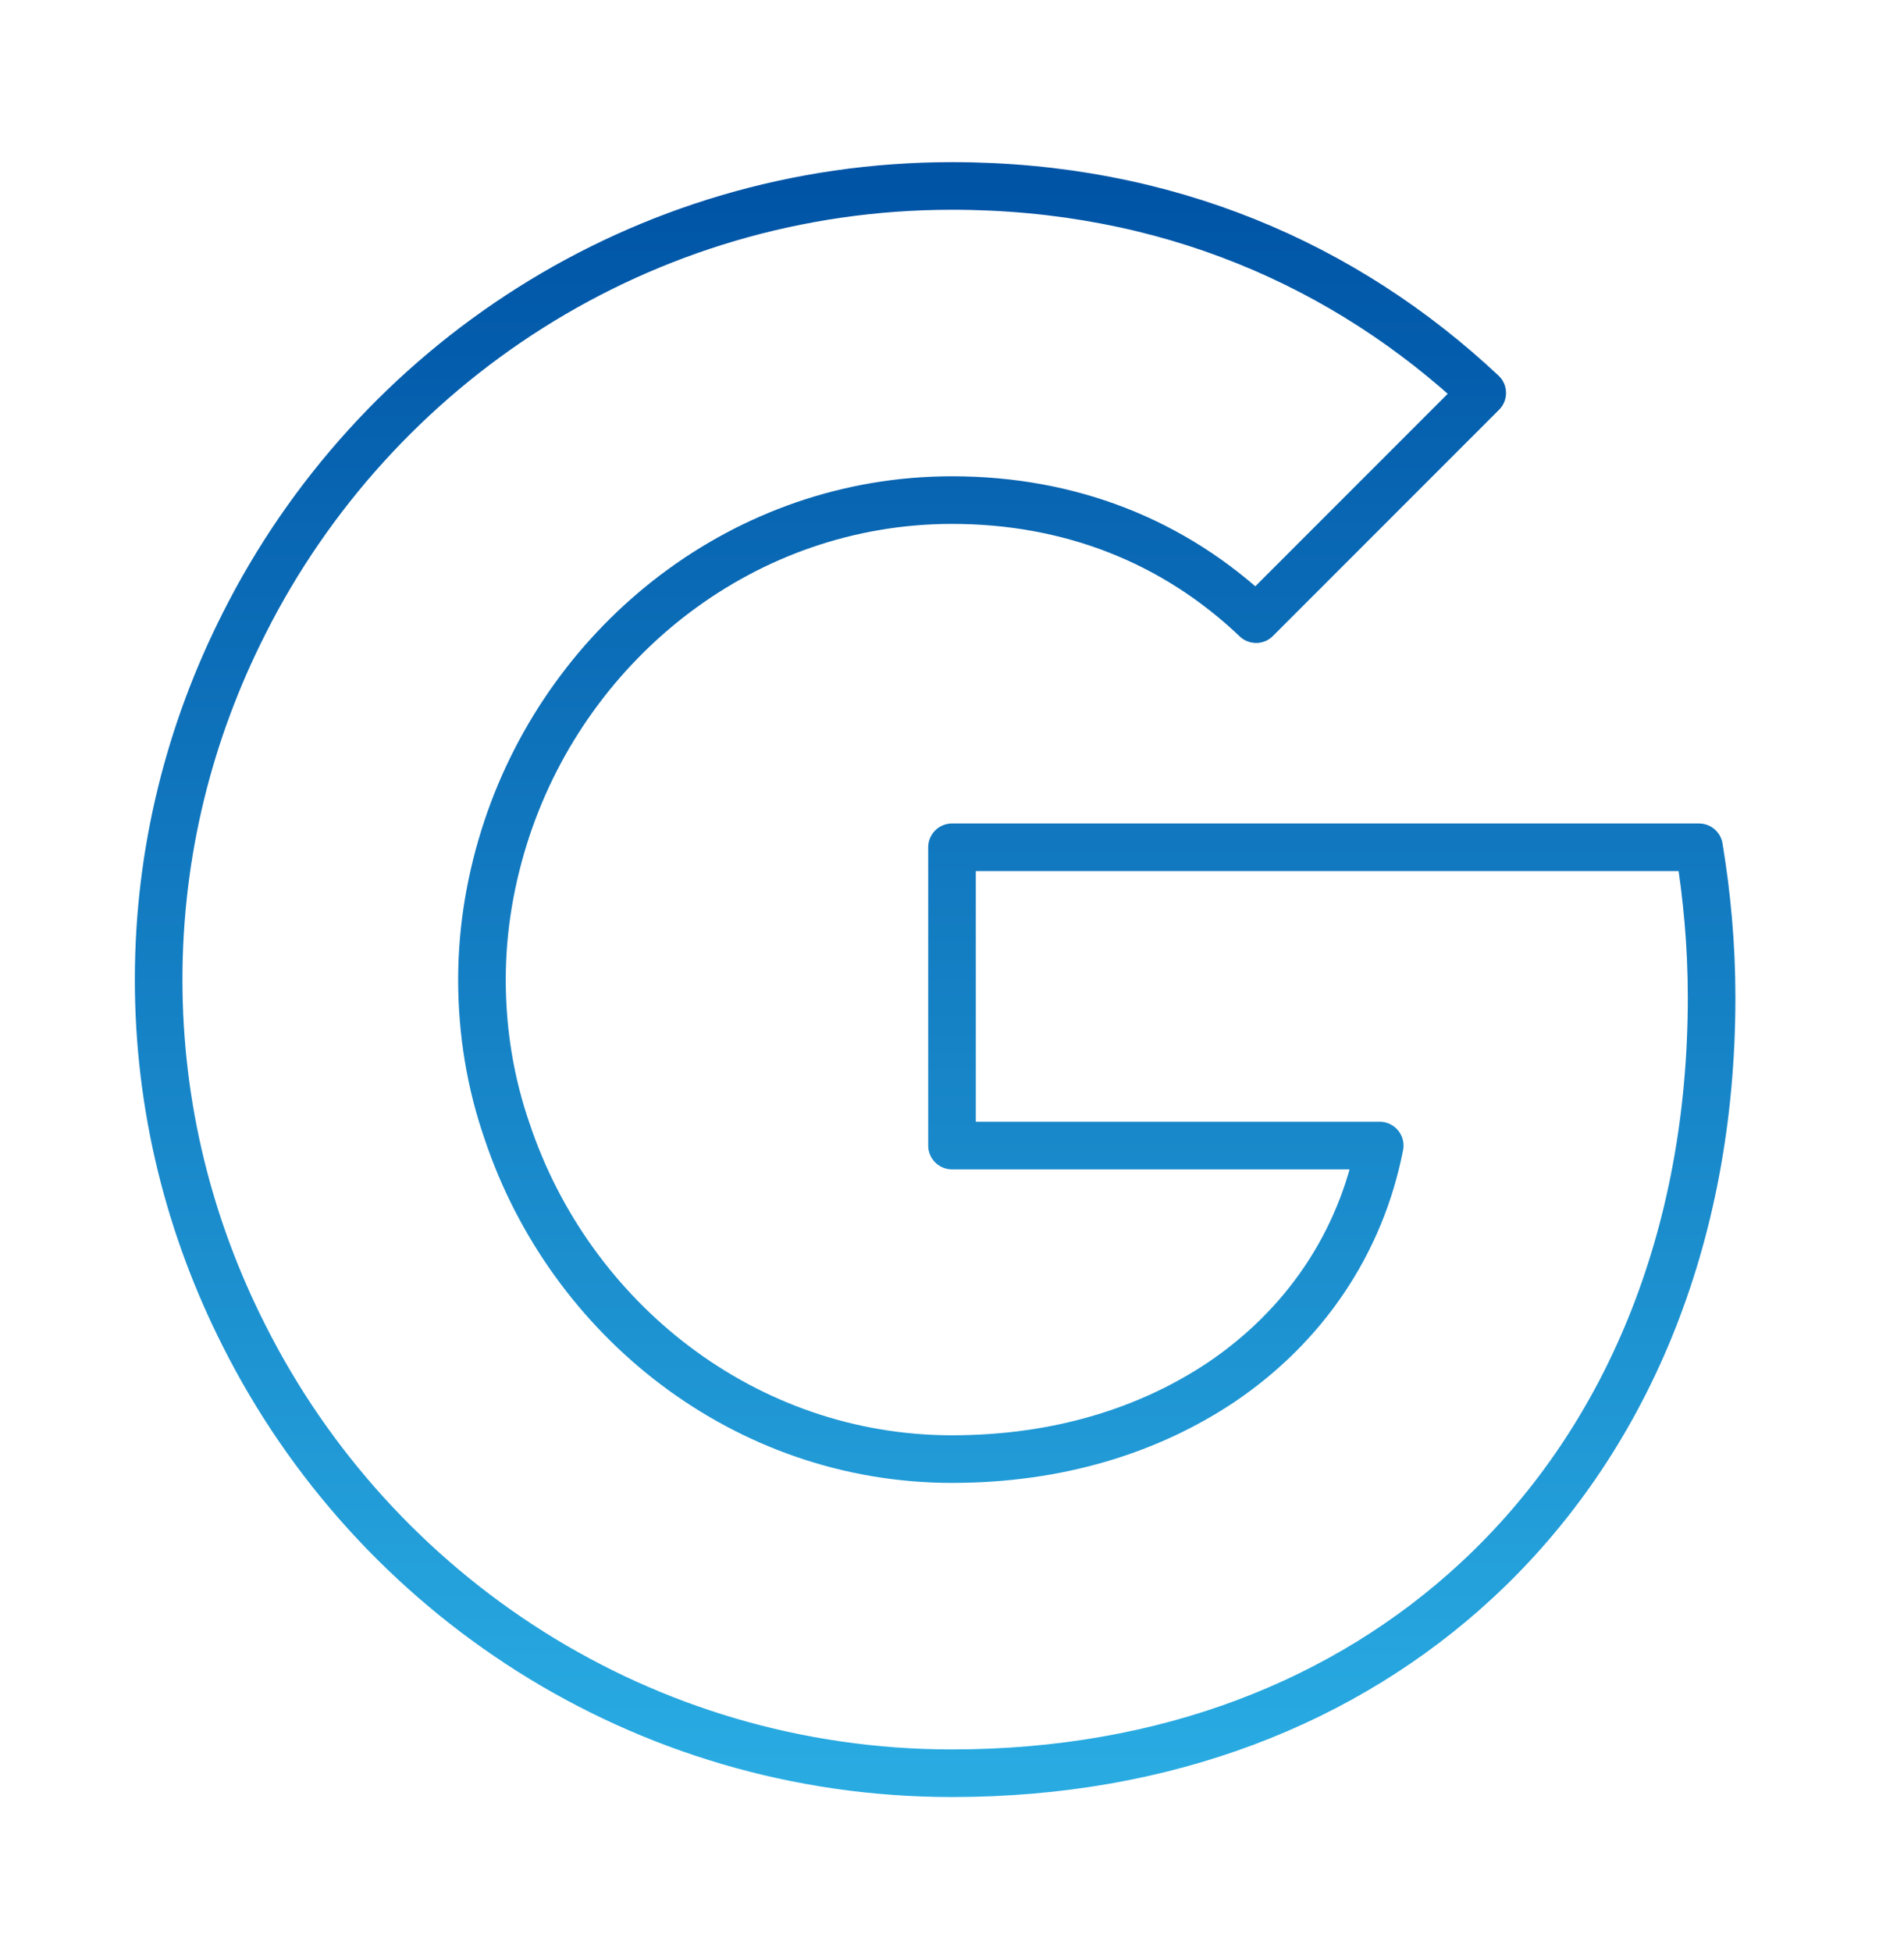 <svg width="40" height="41" viewBox="0 0 40 41" fill="none" xmlns="http://www.w3.org/2000/svg">
<path d="M35.694 17.793C35.861 18.807 35.958 19.849 35.958 20.946C35.958 26.016 34.153 30.293 31.014 33.196C28.264 35.738 24.5 37.238 20 37.238C13.486 37.238 7.861 33.488 5.125 28.043C3.986 25.793 3.333 23.266 3.333 20.571C3.333 17.877 3.986 15.349 5.125 13.099C7.861 7.655 13.486 3.905 20 3.905C24.5 3.905 28.264 5.557 31.139 8.252L26.389 13.002C24.652 11.349 22.458 10.502 20 10.502C15.652 10.502 11.972 13.432 10.652 17.391C10.319 18.391 10.125 19.46 10.125 20.571C10.125 21.682 10.305 22.752 10.652 23.752C11.972 27.71 15.652 30.641 20 30.641C22.25 30.641 24.152 30.029 25.652 29.029C27.402 27.849 28.583 26.113 28.986 24.057H20V17.793H35.694Z" stroke="url(#paint0_linear_365_5537)" stroke-linejoin="round"/>
<defs>
<linearGradient id="paint0_linear_365_5537" x1="19.645" y1="3.905" x2="19.645" y2="37.238" gradientUnits="userSpaceOnUse">
<stop stop-color="#0054A6"/>
<stop offset="1" stop-color="#29ABE2"/>
</linearGradient>
</defs>
</svg>
